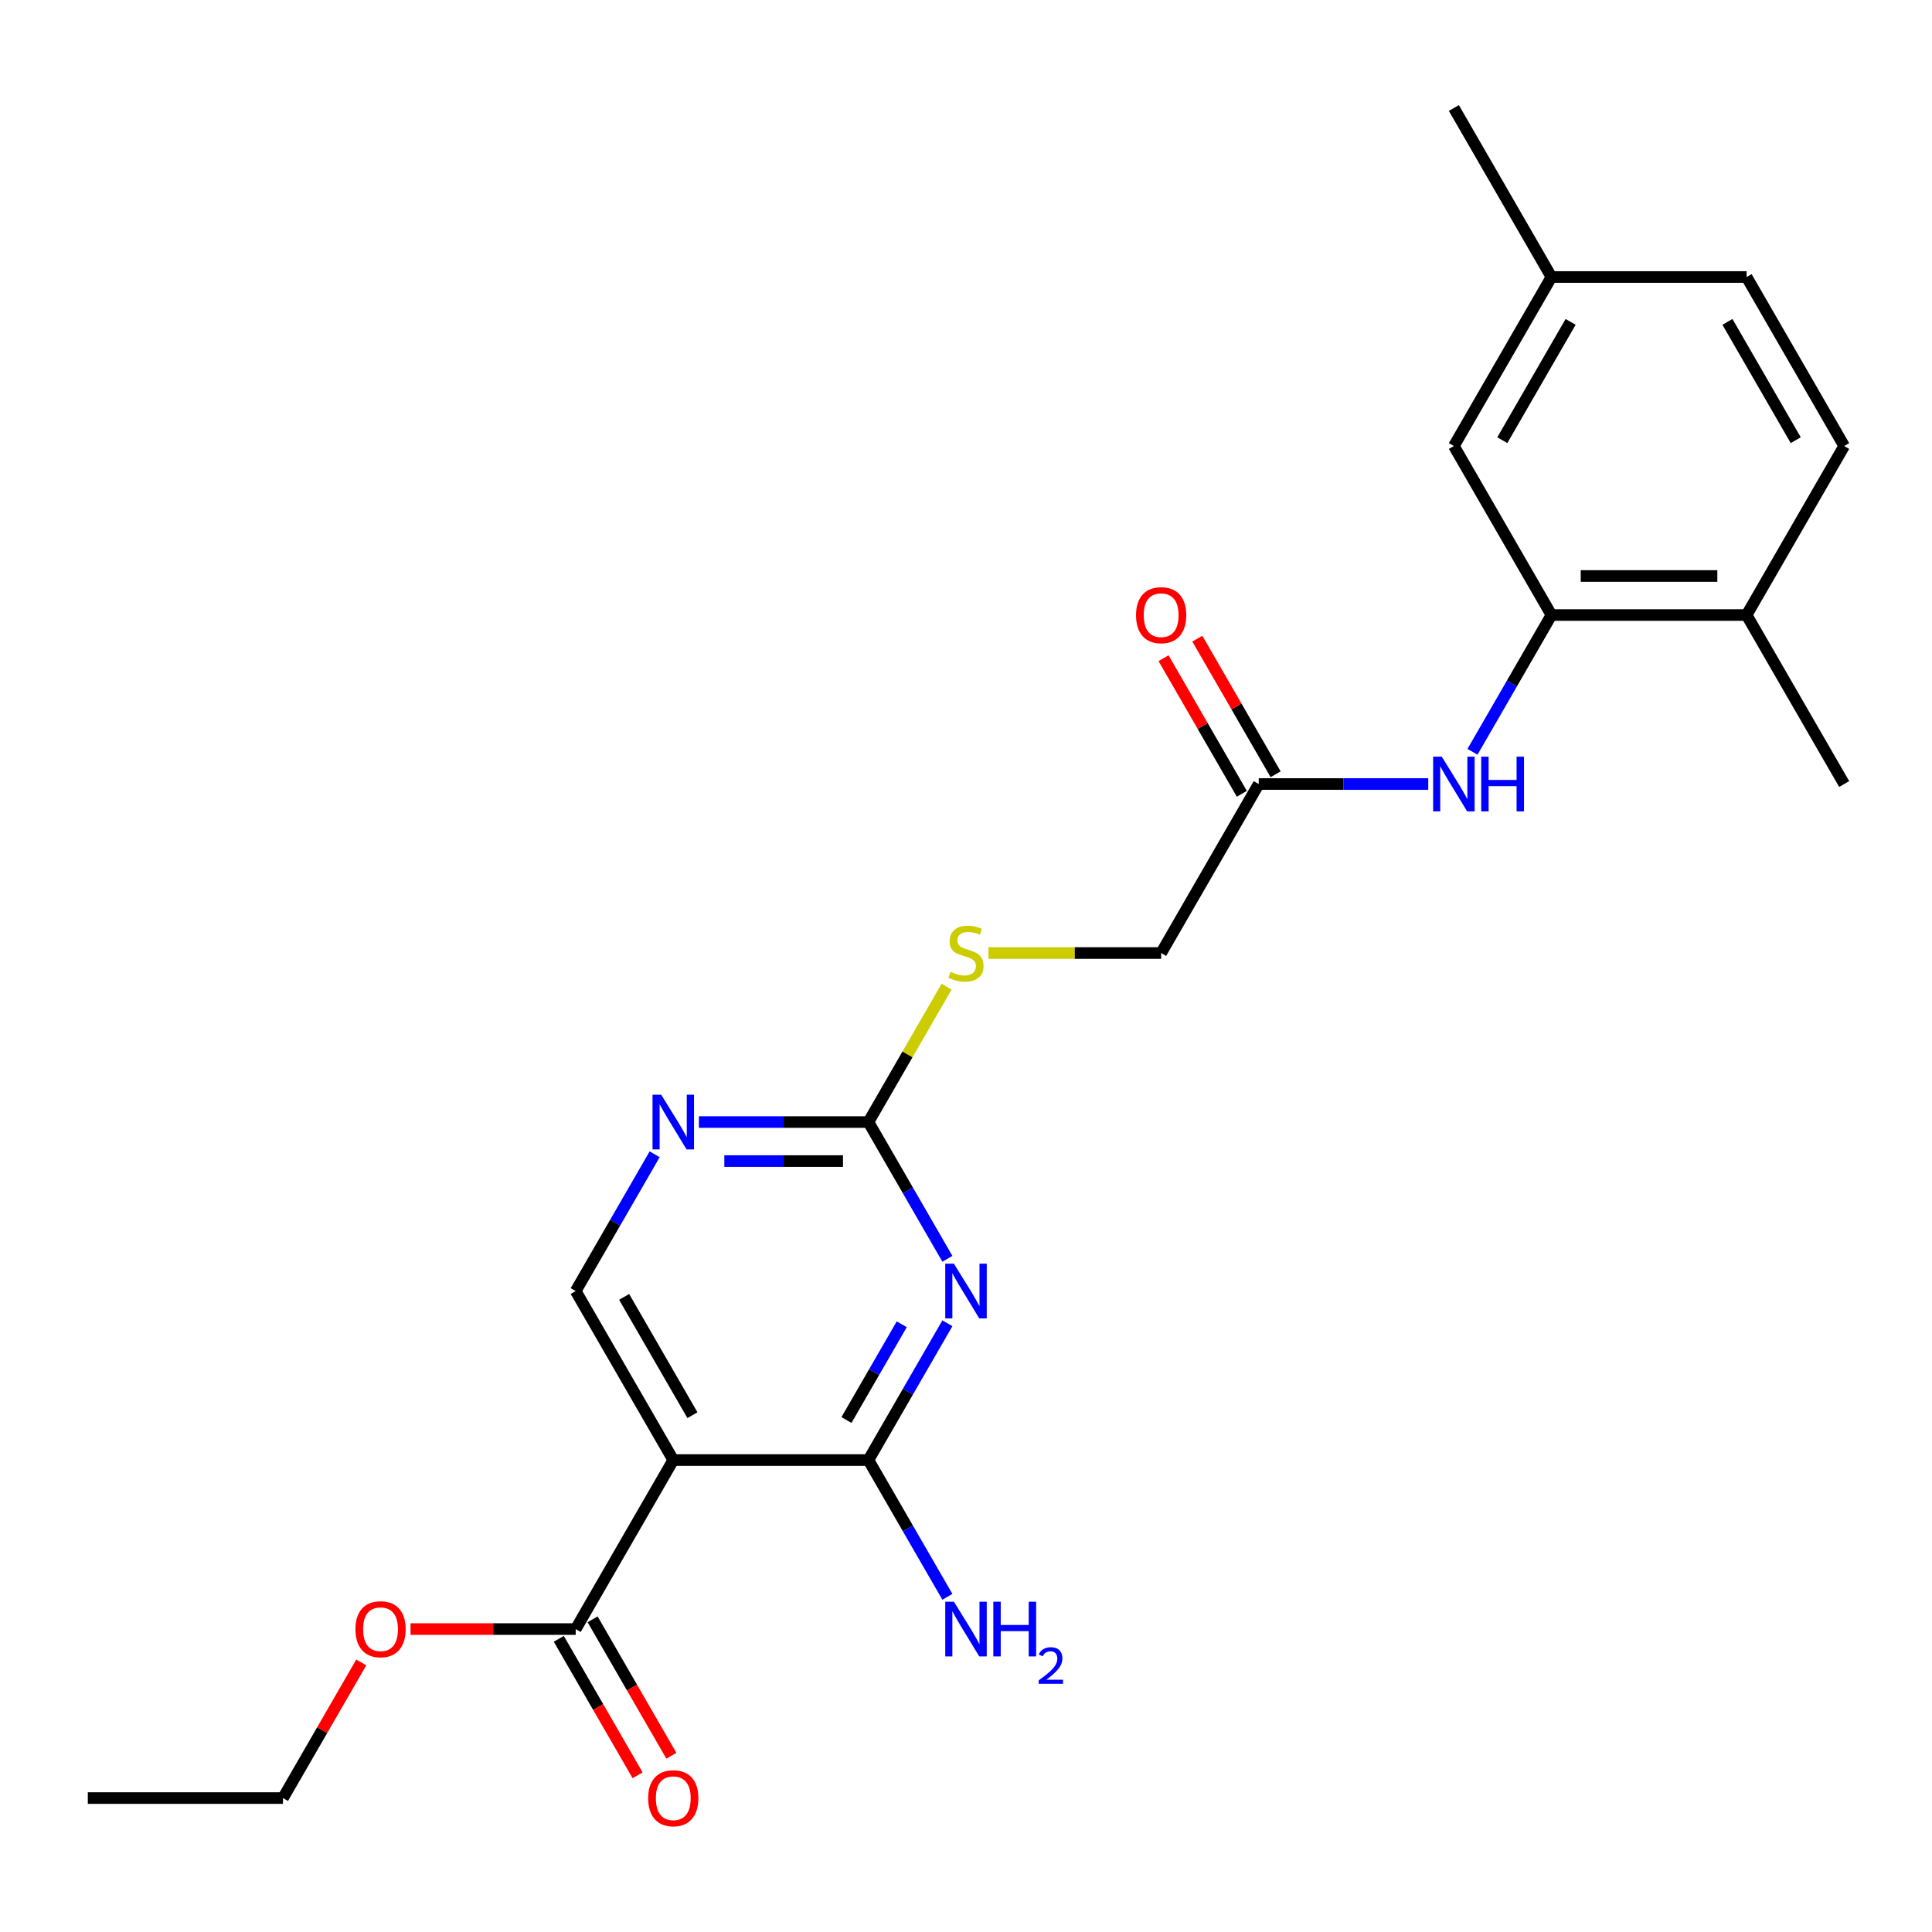 <?xml version='1.0' encoding='iso-8859-1'?>
<svg version='1.1' baseProfile='full'
              xmlns='http://www.w3.org/2000/svg'
                      xmlns:rdkit='http://www.rdkit.org/xml'
                      xmlns:xlink='http://www.w3.org/1999/xlink'
                  xml:space='preserve'
width='1000px' height='1000px' viewBox='0 0 1000 1000'>
<!-- END OF HEADER -->
<rect style='opacity:1.0;fill:#FFFFFF;stroke:none' width='1000' height='1000' x='0' y='0'> </rect>
<path class='bond-0' d='M 490.367,684.931 L 469.931,720.327' style='fill:none;fill-rule:evenodd;stroke:#0000FF;stroke-width:6px;stroke-linecap:butt;stroke-linejoin:miter;stroke-opacity:1' />
<path class='bond-0' d='M 469.931,720.327 L 449.495,755.723' style='fill:none;fill-rule:evenodd;stroke:#000000;stroke-width:6px;stroke-linecap:butt;stroke-linejoin:miter;stroke-opacity:1' />
<path class='bond-0' d='M 466.741,685.449 L 452.435,710.226' style='fill:none;fill-rule:evenodd;stroke:#0000FF;stroke-width:6px;stroke-linecap:butt;stroke-linejoin:miter;stroke-opacity:1' />
<path class='bond-0' d='M 452.435,710.226 L 438.13,735.003' style='fill:none;fill-rule:evenodd;stroke:#000000;stroke-width:6px;stroke-linecap:butt;stroke-linejoin:miter;stroke-opacity:1' />
<path class='bond-2' d='M 490.367,651.56 L 469.931,616.164' style='fill:none;fill-rule:evenodd;stroke:#0000FF;stroke-width:6px;stroke-linecap:butt;stroke-linejoin:miter;stroke-opacity:1' />
<path class='bond-2' d='M 469.931,616.164 L 449.495,580.768' style='fill:none;fill-rule:evenodd;stroke:#000000;stroke-width:6px;stroke-linecap:butt;stroke-linejoin:miter;stroke-opacity:1' />
<path class='bond-1' d='M 449.495,755.723 L 348.485,755.723' style='fill:none;fill-rule:evenodd;stroke:#000000;stroke-width:6px;stroke-linecap:butt;stroke-linejoin:miter;stroke-opacity:1' />
<path class='bond-14' d='M 449.495,755.723 L 469.931,791.119' style='fill:none;fill-rule:evenodd;stroke:#000000;stroke-width:6px;stroke-linecap:butt;stroke-linejoin:miter;stroke-opacity:1' />
<path class='bond-14' d='M 469.931,791.119 L 490.367,826.515' style='fill:none;fill-rule:evenodd;stroke:#0000FF;stroke-width:6px;stroke-linecap:butt;stroke-linejoin:miter;stroke-opacity:1' />
<path class='bond-3' d='M 348.485,755.723 L 297.98,843.2' style='fill:none;fill-rule:evenodd;stroke:#000000;stroke-width:6px;stroke-linecap:butt;stroke-linejoin:miter;stroke-opacity:1' />
<path class='bond-24' d='M 348.485,755.723 L 297.98,668.246' style='fill:none;fill-rule:evenodd;stroke:#000000;stroke-width:6px;stroke-linecap:butt;stroke-linejoin:miter;stroke-opacity:1' />
<path class='bond-24' d='M 358.405,732.5 L 323.051,671.266' style='fill:none;fill-rule:evenodd;stroke:#000000;stroke-width:6px;stroke-linecap:butt;stroke-linejoin:miter;stroke-opacity:1' />
<path class='bond-4' d='M 449.495,580.768 L 405.623,580.768' style='fill:none;fill-rule:evenodd;stroke:#000000;stroke-width:6px;stroke-linecap:butt;stroke-linejoin:miter;stroke-opacity:1' />
<path class='bond-4' d='M 405.623,580.768 L 361.75,580.768' style='fill:none;fill-rule:evenodd;stroke:#0000FF;stroke-width:6px;stroke-linecap:butt;stroke-linejoin:miter;stroke-opacity:1' />
<path class='bond-4' d='M 436.333,600.97 L 405.623,600.97' style='fill:none;fill-rule:evenodd;stroke:#000000;stroke-width:6px;stroke-linecap:butt;stroke-linejoin:miter;stroke-opacity:1' />
<path class='bond-4' d='M 405.623,600.97 L 374.912,600.97' style='fill:none;fill-rule:evenodd;stroke:#0000FF;stroke-width:6px;stroke-linecap:butt;stroke-linejoin:miter;stroke-opacity:1' />
<path class='bond-9' d='M 449.495,580.768 L 469.723,545.732' style='fill:none;fill-rule:evenodd;stroke:#000000;stroke-width:6px;stroke-linecap:butt;stroke-linejoin:miter;stroke-opacity:1' />
<path class='bond-9' d='M 469.723,545.732 L 489.951,510.696' style='fill:none;fill-rule:evenodd;stroke:#CCCC00;stroke-width:6px;stroke-linecap:butt;stroke-linejoin:miter;stroke-opacity:1' />
<path class='bond-12' d='M 289.232,848.251 L 309.622,883.567' style='fill:none;fill-rule:evenodd;stroke:#000000;stroke-width:6px;stroke-linecap:butt;stroke-linejoin:miter;stroke-opacity:1' />
<path class='bond-12' d='M 309.622,883.567 L 330.012,918.883' style='fill:none;fill-rule:evenodd;stroke:#FF0000;stroke-width:6px;stroke-linecap:butt;stroke-linejoin:miter;stroke-opacity:1' />
<path class='bond-12' d='M 306.728,838.15 L 327.117,873.466' style='fill:none;fill-rule:evenodd;stroke:#000000;stroke-width:6px;stroke-linecap:butt;stroke-linejoin:miter;stroke-opacity:1' />
<path class='bond-12' d='M 327.117,873.466 L 347.507,908.782' style='fill:none;fill-rule:evenodd;stroke:#FF0000;stroke-width:6px;stroke-linecap:butt;stroke-linejoin:miter;stroke-opacity:1' />
<path class='bond-18' d='M 297.98,843.2 L 255.237,843.2' style='fill:none;fill-rule:evenodd;stroke:#000000;stroke-width:6px;stroke-linecap:butt;stroke-linejoin:miter;stroke-opacity:1' />
<path class='bond-18' d='M 255.237,843.2 L 212.495,843.2' style='fill:none;fill-rule:evenodd;stroke:#FF0000;stroke-width:6px;stroke-linecap:butt;stroke-linejoin:miter;stroke-opacity:1' />
<path class='bond-6' d='M 338.852,597.453 L 318.416,632.85' style='fill:none;fill-rule:evenodd;stroke:#0000FF;stroke-width:6px;stroke-linecap:butt;stroke-linejoin:miter;stroke-opacity:1' />
<path class='bond-6' d='M 318.416,632.85 L 297.98,668.246' style='fill:none;fill-rule:evenodd;stroke:#000000;stroke-width:6px;stroke-linecap:butt;stroke-linejoin:miter;stroke-opacity:1' />
<path class='bond-5' d='M 803.03,318.336 L 782.594,353.732' style='fill:none;fill-rule:evenodd;stroke:#000000;stroke-width:6px;stroke-linecap:butt;stroke-linejoin:miter;stroke-opacity:1' />
<path class='bond-5' d='M 782.594,353.732 L 762.158,389.128' style='fill:none;fill-rule:evenodd;stroke:#0000FF;stroke-width:6px;stroke-linecap:butt;stroke-linejoin:miter;stroke-opacity:1' />
<path class='bond-10' d='M 803.03,318.336 L 904.04,318.336' style='fill:none;fill-rule:evenodd;stroke:#000000;stroke-width:6px;stroke-linecap:butt;stroke-linejoin:miter;stroke-opacity:1' />
<path class='bond-10' d='M 818.182,298.134 L 888.889,298.134' style='fill:none;fill-rule:evenodd;stroke:#000000;stroke-width:6px;stroke-linecap:butt;stroke-linejoin:miter;stroke-opacity:1' />
<path class='bond-11' d='M 803.03,318.336 L 752.525,230.859' style='fill:none;fill-rule:evenodd;stroke:#000000;stroke-width:6px;stroke-linecap:butt;stroke-linejoin:miter;stroke-opacity:1' />
<path class='bond-7' d='M 739.26,405.814 L 695.388,405.814' style='fill:none;fill-rule:evenodd;stroke:#0000FF;stroke-width:6px;stroke-linecap:butt;stroke-linejoin:miter;stroke-opacity:1' />
<path class='bond-7' d='M 695.388,405.814 L 651.515,405.814' style='fill:none;fill-rule:evenodd;stroke:#000000;stroke-width:6px;stroke-linecap:butt;stroke-linejoin:miter;stroke-opacity:1' />
<path class='bond-8' d='M 651.515,405.814 L 601.01,493.291' style='fill:none;fill-rule:evenodd;stroke:#000000;stroke-width:6px;stroke-linecap:butt;stroke-linejoin:miter;stroke-opacity:1' />
<path class='bond-13' d='M 660.263,400.763 L 640,365.667' style='fill:none;fill-rule:evenodd;stroke:#000000;stroke-width:6px;stroke-linecap:butt;stroke-linejoin:miter;stroke-opacity:1' />
<path class='bond-13' d='M 640,365.667 L 619.737,330.571' style='fill:none;fill-rule:evenodd;stroke:#FF0000;stroke-width:6px;stroke-linecap:butt;stroke-linejoin:miter;stroke-opacity:1' />
<path class='bond-13' d='M 642.767,410.864 L 622.505,375.768' style='fill:none;fill-rule:evenodd;stroke:#000000;stroke-width:6px;stroke-linecap:butt;stroke-linejoin:miter;stroke-opacity:1' />
<path class='bond-13' d='M 622.505,375.768 L 602.242,340.672' style='fill:none;fill-rule:evenodd;stroke:#FF0000;stroke-width:6px;stroke-linecap:butt;stroke-linejoin:miter;stroke-opacity:1' />
<path class='bond-16' d='M 511.605,493.291 L 556.308,493.291' style='fill:none;fill-rule:evenodd;stroke:#CCCC00;stroke-width:6px;stroke-linecap:butt;stroke-linejoin:miter;stroke-opacity:1' />
<path class='bond-16' d='M 556.308,493.291 L 601.01,493.291' style='fill:none;fill-rule:evenodd;stroke:#000000;stroke-width:6px;stroke-linecap:butt;stroke-linejoin:miter;stroke-opacity:1' />
<path class='bond-15' d='M 904.04,318.336 L 954.545,230.859' style='fill:none;fill-rule:evenodd;stroke:#000000;stroke-width:6px;stroke-linecap:butt;stroke-linejoin:miter;stroke-opacity:1' />
<path class='bond-20' d='M 904.04,318.336 L 954.545,405.814' style='fill:none;fill-rule:evenodd;stroke:#000000;stroke-width:6px;stroke-linecap:butt;stroke-linejoin:miter;stroke-opacity:1' />
<path class='bond-17' d='M 752.525,230.859 L 803.03,143.382' style='fill:none;fill-rule:evenodd;stroke:#000000;stroke-width:6px;stroke-linecap:butt;stroke-linejoin:miter;stroke-opacity:1' />
<path class='bond-17' d='M 777.596,227.838 L 812.95,166.604' style='fill:none;fill-rule:evenodd;stroke:#000000;stroke-width:6px;stroke-linecap:butt;stroke-linejoin:miter;stroke-opacity:1' />
<path class='bond-25' d='M 954.545,230.859 L 904.04,143.382' style='fill:none;fill-rule:evenodd;stroke:#000000;stroke-width:6px;stroke-linecap:butt;stroke-linejoin:miter;stroke-opacity:1' />
<path class='bond-25' d='M 929.474,227.838 L 894.121,166.604' style='fill:none;fill-rule:evenodd;stroke:#000000;stroke-width:6px;stroke-linecap:butt;stroke-linejoin:miter;stroke-opacity:1' />
<path class='bond-19' d='M 803.03,143.382 L 904.04,143.382' style='fill:none;fill-rule:evenodd;stroke:#000000;stroke-width:6px;stroke-linecap:butt;stroke-linejoin:miter;stroke-opacity:1' />
<path class='bond-22' d='M 803.03,143.382 L 752.525,55.904' style='fill:none;fill-rule:evenodd;stroke:#000000;stroke-width:6px;stroke-linecap:butt;stroke-linejoin:miter;stroke-opacity:1' />
<path class='bond-21' d='M 186.99,860.485 L 166.727,895.581' style='fill:none;fill-rule:evenodd;stroke:#FF0000;stroke-width:6px;stroke-linecap:butt;stroke-linejoin:miter;stroke-opacity:1' />
<path class='bond-21' d='M 166.727,895.581 L 146.465,930.677' style='fill:none;fill-rule:evenodd;stroke:#000000;stroke-width:6px;stroke-linecap:butt;stroke-linejoin:miter;stroke-opacity:1' />
<path class='bond-23' d='M 146.465,930.677 L 45.455,930.677' style='fill:none;fill-rule:evenodd;stroke:#000000;stroke-width:6px;stroke-linecap:butt;stroke-linejoin:miter;stroke-opacity:1' />
<path  class='atom-0' d='M 493.74 654.086
L 503.02 669.086
Q 503.94 670.566, 505.42 673.246
Q 506.9 675.926, 506.98 676.086
L 506.98 654.086
L 510.74 654.086
L 510.74 682.406
L 506.86 682.406
L 496.9 666.006
Q 495.74 664.086, 494.5 661.886
Q 493.3 659.686, 492.94 659.006
L 492.94 682.406
L 489.26 682.406
L 489.26 654.086
L 493.74 654.086
' fill='#0000FF'/>
<path  class='atom-5' d='M 342.225 566.608
L 351.505 581.608
Q 352.425 583.088, 353.905 585.768
Q 355.385 588.448, 355.465 588.608
L 355.465 566.608
L 359.225 566.608
L 359.225 594.928
L 355.345 594.928
L 345.385 578.528
Q 344.225 576.608, 342.985 574.408
Q 341.785 572.208, 341.425 571.528
L 341.425 594.928
L 337.745 594.928
L 337.745 566.608
L 342.225 566.608
' fill='#0000FF'/>
<path  class='atom-8' d='M 746.265 391.654
L 755.545 406.654
Q 756.465 408.134, 757.945 410.814
Q 759.425 413.494, 759.505 413.654
L 759.505 391.654
L 763.265 391.654
L 763.265 419.974
L 759.385 419.974
L 749.425 403.574
Q 748.265 401.654, 747.025 399.454
Q 745.825 397.254, 745.465 396.574
L 745.465 419.974
L 741.785 419.974
L 741.785 391.654
L 746.265 391.654
' fill='#0000FF'/>
<path  class='atom-8' d='M 766.665 391.654
L 770.505 391.654
L 770.505 403.694
L 784.985 403.694
L 784.985 391.654
L 788.825 391.654
L 788.825 419.974
L 784.985 419.974
L 784.985 406.894
L 770.505 406.894
L 770.505 419.974
L 766.665 419.974
L 766.665 391.654
' fill='#0000FF'/>
<path  class='atom-10' d='M 492 503.011
Q 492.32 503.131, 493.64 503.691
Q 494.96 504.251, 496.4 504.611
Q 497.88 504.931, 499.32 504.931
Q 502 504.931, 503.56 503.651
Q 505.12 502.331, 505.12 500.051
Q 505.12 498.491, 504.32 497.531
Q 503.56 496.571, 502.36 496.051
Q 501.16 495.531, 499.16 494.931
Q 496.64 494.171, 495.12 493.451
Q 493.64 492.731, 492.56 491.211
Q 491.52 489.691, 491.52 487.131
Q 491.52 483.571, 493.92 481.371
Q 496.36 479.171, 501.16 479.171
Q 504.44 479.171, 508.16 480.731
L 507.24 483.811
Q 503.84 482.411, 501.28 482.411
Q 498.52 482.411, 497 483.571
Q 495.48 484.691, 495.52 486.651
Q 495.52 488.171, 496.28 489.091
Q 497.08 490.011, 498.2 490.531
Q 499.36 491.051, 501.28 491.651
Q 503.84 492.451, 505.36 493.251
Q 506.88 494.051, 507.96 495.691
Q 509.08 497.291, 509.08 500.051
Q 509.08 503.971, 506.44 506.091
Q 503.84 508.171, 499.48 508.171
Q 496.96 508.171, 495.04 507.611
Q 493.16 507.091, 490.92 506.171
L 492 503.011
' fill='#CCCC00'/>
<path  class='atom-13' d='M 335.485 930.757
Q 335.485 923.957, 338.845 920.157
Q 342.205 916.357, 348.485 916.357
Q 354.765 916.357, 358.125 920.157
Q 361.485 923.957, 361.485 930.757
Q 361.485 937.637, 358.085 941.557
Q 354.685 945.437, 348.485 945.437
Q 342.245 945.437, 338.845 941.557
Q 335.485 937.677, 335.485 930.757
M 348.485 942.237
Q 352.805 942.237, 355.125 939.357
Q 357.485 936.437, 357.485 930.757
Q 357.485 925.197, 355.125 922.397
Q 352.805 919.557, 348.485 919.557
Q 344.165 919.557, 341.805 922.357
Q 339.485 925.157, 339.485 930.757
Q 339.485 936.477, 341.805 939.357
Q 344.165 942.237, 348.485 942.237
' fill='#FF0000'/>
<path  class='atom-14' d='M 588.01 318.416
Q 588.01 311.616, 591.37 307.816
Q 594.73 304.016, 601.01 304.016
Q 607.29 304.016, 610.65 307.816
Q 614.01 311.616, 614.01 318.416
Q 614.01 325.296, 610.61 329.216
Q 607.21 333.096, 601.01 333.096
Q 594.77 333.096, 591.37 329.216
Q 588.01 325.336, 588.01 318.416
M 601.01 329.896
Q 605.33 329.896, 607.65 327.016
Q 610.01 324.096, 610.01 318.416
Q 610.01 312.856, 607.65 310.056
Q 605.33 307.216, 601.01 307.216
Q 596.69 307.216, 594.33 310.016
Q 592.01 312.816, 592.01 318.416
Q 592.01 324.136, 594.33 327.016
Q 596.69 329.896, 601.01 329.896
' fill='#FF0000'/>
<path  class='atom-15' d='M 493.74 829.04
L 503.02 844.04
Q 503.94 845.52, 505.42 848.2
Q 506.9 850.88, 506.98 851.04
L 506.98 829.04
L 510.74 829.04
L 510.74 857.36
L 506.86 857.36
L 496.9 840.96
Q 495.74 839.04, 494.5 836.84
Q 493.3 834.64, 492.94 833.96
L 492.94 857.36
L 489.26 857.36
L 489.26 829.04
L 493.74 829.04
' fill='#0000FF'/>
<path  class='atom-15' d='M 514.14 829.04
L 517.98 829.04
L 517.98 841.08
L 532.46 841.08
L 532.46 829.04
L 536.3 829.04
L 536.3 857.36
L 532.46 857.36
L 532.46 844.28
L 517.98 844.28
L 517.98 857.36
L 514.14 857.36
L 514.14 829.04
' fill='#0000FF'/>
<path  class='atom-15' d='M 537.673 856.367
Q 538.359 854.598, 539.996 853.621
Q 541.633 852.618, 543.903 852.618
Q 546.728 852.618, 548.312 854.149
Q 549.896 855.68, 549.896 858.399
Q 549.896 861.171, 547.837 863.759
Q 545.804 866.346, 541.58 869.408
L 550.213 869.408
L 550.213 871.52
L 537.62 871.52
L 537.62 869.751
Q 541.105 867.27, 543.164 865.422
Q 545.25 863.574, 546.253 861.911
Q 547.256 860.247, 547.256 858.531
Q 547.256 856.736, 546.358 855.733
Q 545.461 854.73, 543.903 854.73
Q 542.398 854.73, 541.395 855.337
Q 540.392 855.944, 539.679 857.291
L 537.673 856.367
' fill='#0000FF'/>
<path  class='atom-19' d='M 183.97 843.28
Q 183.97 836.48, 187.33 832.68
Q 190.69 828.88, 196.97 828.88
Q 203.25 828.88, 206.61 832.68
Q 209.97 836.48, 209.97 843.28
Q 209.97 850.16, 206.57 854.08
Q 203.17 857.96, 196.97 857.96
Q 190.73 857.96, 187.33 854.08
Q 183.97 850.2, 183.97 843.28
M 196.97 854.76
Q 201.29 854.76, 203.61 851.88
Q 205.97 848.96, 205.97 843.28
Q 205.97 837.72, 203.61 834.92
Q 201.29 832.08, 196.97 832.08
Q 192.65 832.08, 190.29 834.88
Q 187.97 837.68, 187.97 843.28
Q 187.97 849, 190.29 851.88
Q 192.65 854.76, 196.97 854.76
' fill='#FF0000'/>
</svg>
